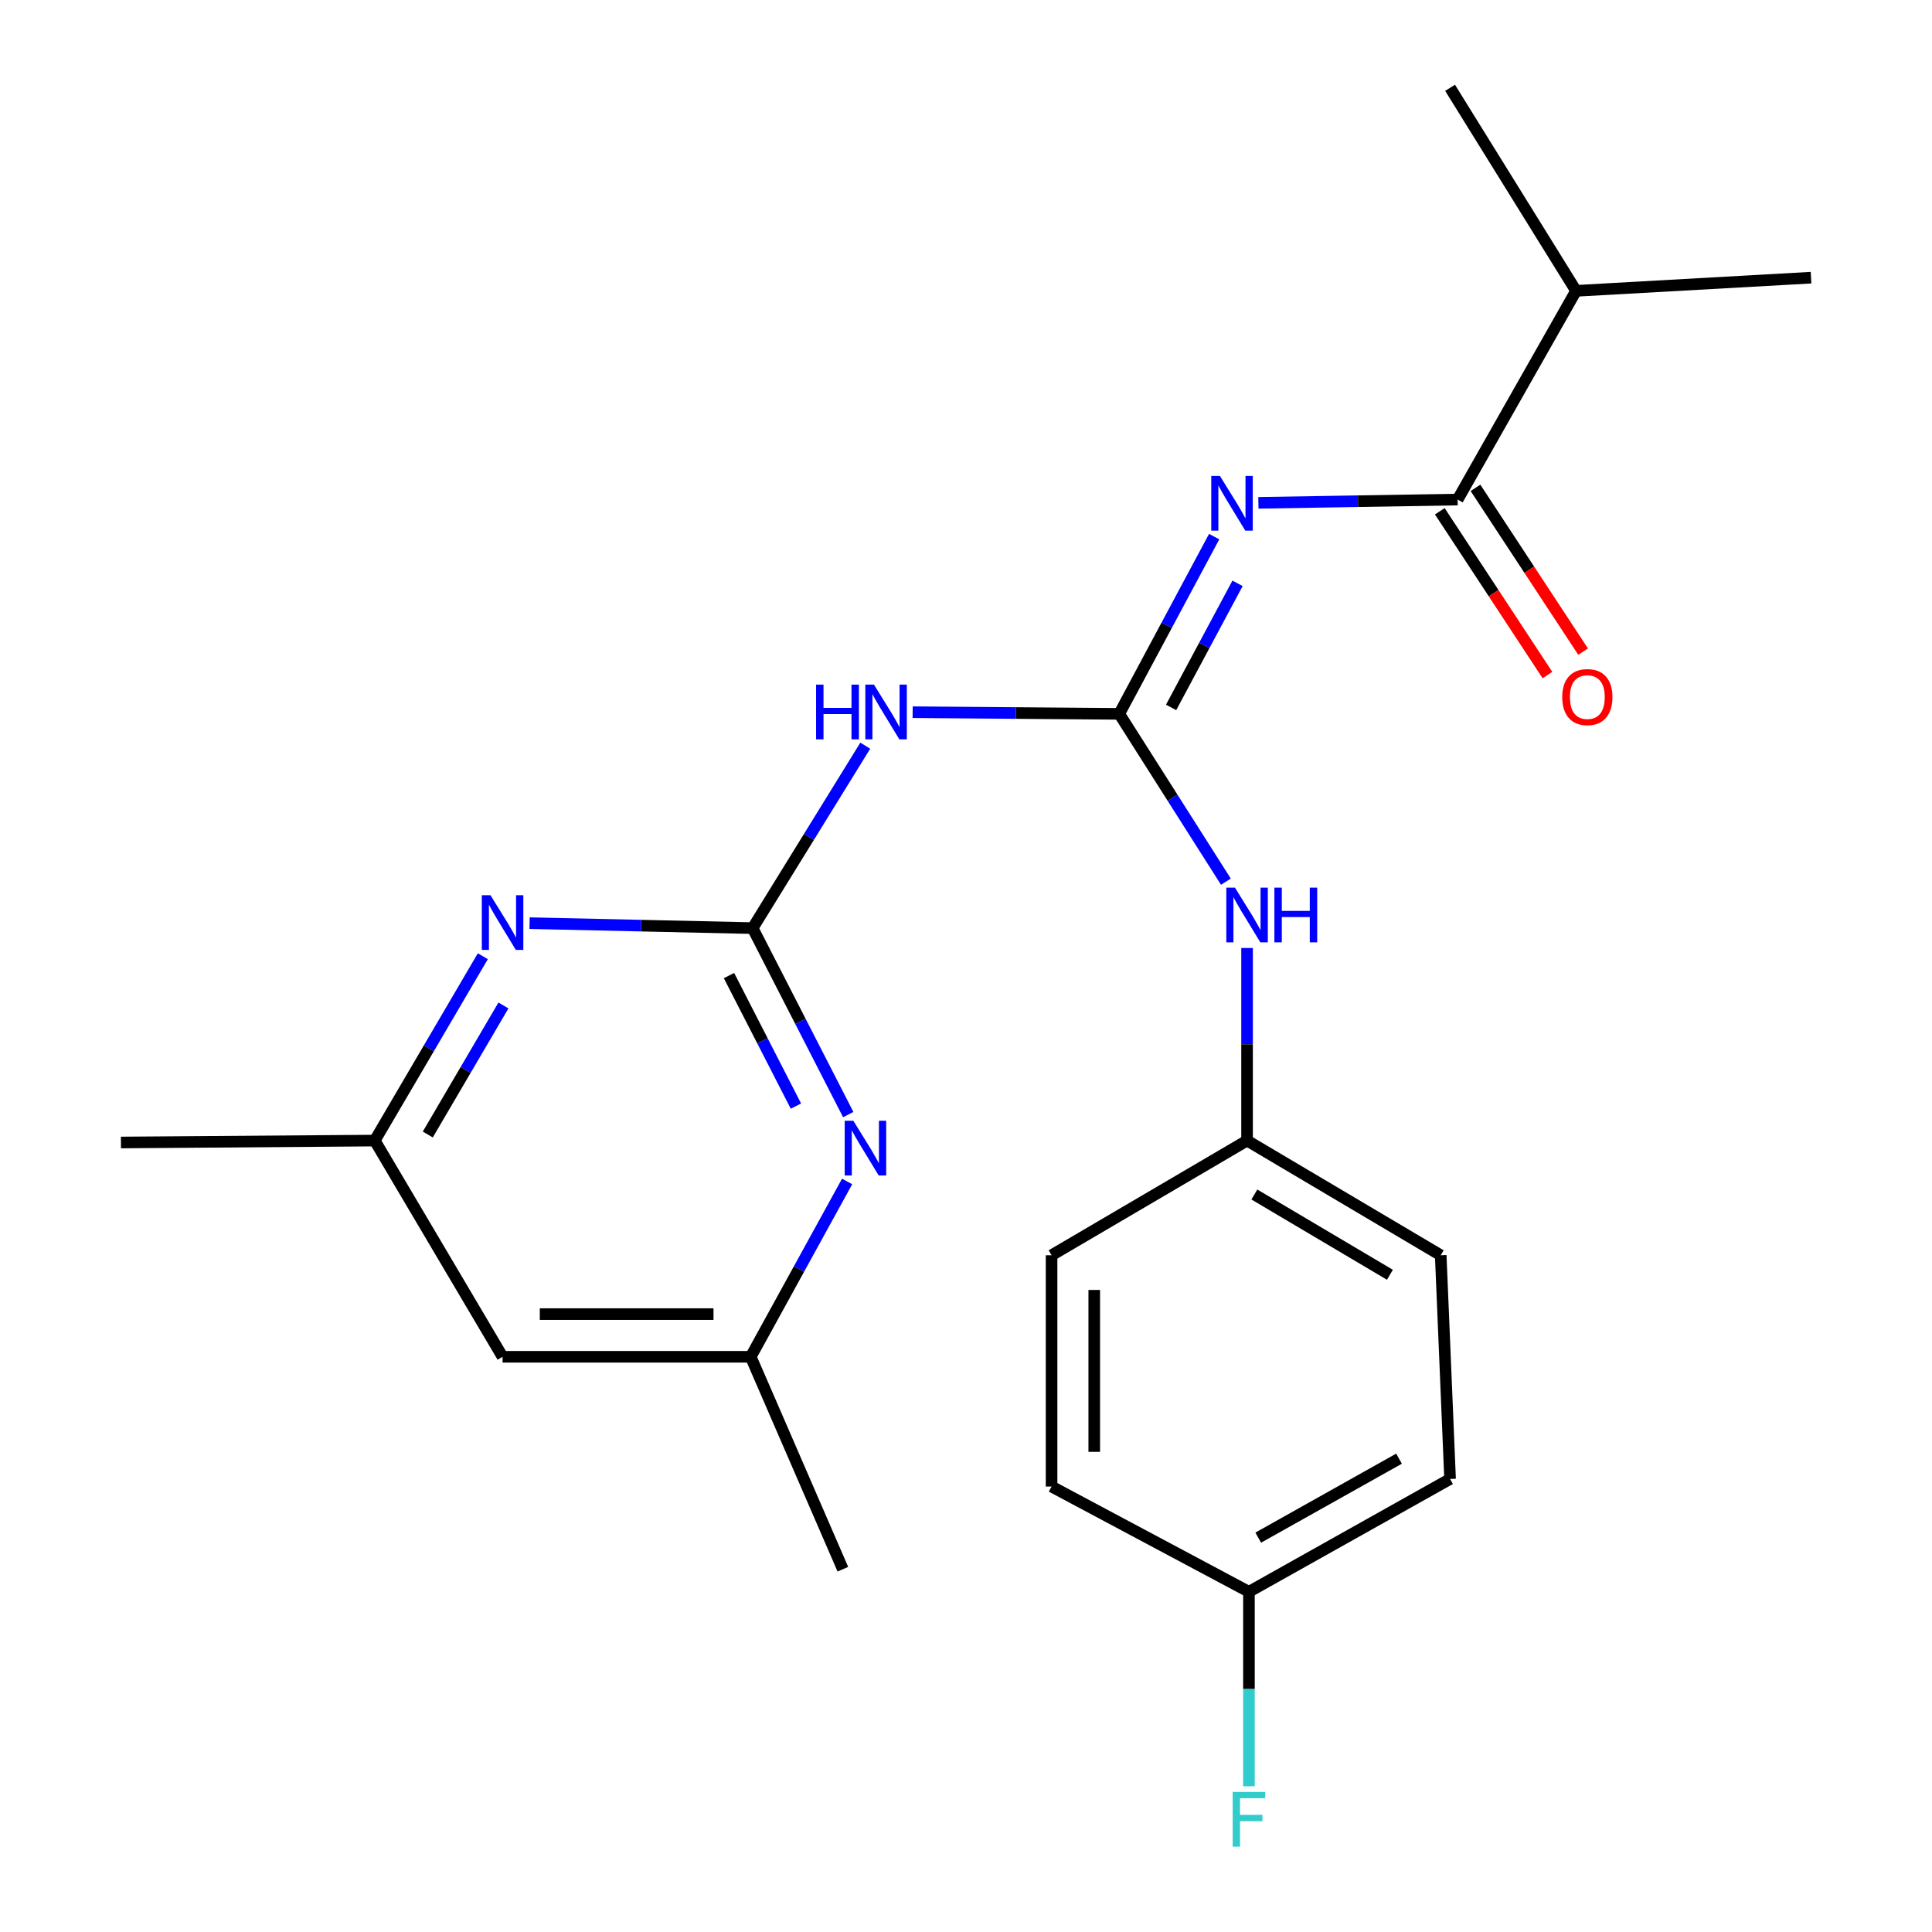 <?xml version='1.0' encoding='iso-8859-1'?>
<svg version='1.1' baseProfile='full'
              xmlns='http://www.w3.org/2000/svg'
                      xmlns:rdkit='http://www.rdkit.org/xml'
                      xmlns:xlink='http://www.w3.org/1999/xlink'
                  xml:space='preserve'
width='1000px' height='1000px' viewBox='0 0 1000 1000'>
<!-- END OF HEADER -->
<rect style='opacity:1.0;fill:#FFFFFF;stroke:none' width='1000' height='1000' x='0' y='0'> </rect>
<path class='bond-0' d='M 579.318,369.489 L 603.883,323.618' style='fill:none;fill-rule:evenodd;stroke:#000000;stroke-width:6px;stroke-linecap:butt;stroke-linejoin:miter;stroke-opacity:1' />
<path class='bond-0' d='M 603.883,323.618 L 628.448,277.746' style='fill:none;fill-rule:evenodd;stroke:#0000FF;stroke-width:6px;stroke-linecap:butt;stroke-linejoin:miter;stroke-opacity:1' />
<path class='bond-0' d='M 606.162,366.156 L 623.357,334.046' style='fill:none;fill-rule:evenodd;stroke:#000000;stroke-width:6px;stroke-linecap:butt;stroke-linejoin:miter;stroke-opacity:1' />
<path class='bond-0' d='M 623.357,334.046 L 640.553,301.937' style='fill:none;fill-rule:evenodd;stroke:#0000FF;stroke-width:6px;stroke-linecap:butt;stroke-linejoin:miter;stroke-opacity:1' />
<path class='bond-2' d='M 579.318,369.489 L 525.852,369.059' style='fill:none;fill-rule:evenodd;stroke:#000000;stroke-width:6px;stroke-linecap:butt;stroke-linejoin:miter;stroke-opacity:1' />
<path class='bond-2' d='M 525.852,369.059 L 472.386,368.63' style='fill:none;fill-rule:evenodd;stroke:#0000FF;stroke-width:6px;stroke-linecap:butt;stroke-linejoin:miter;stroke-opacity:1' />
<path class='bond-6' d='M 579.318,369.489 L 606.92,412.921' style='fill:none;fill-rule:evenodd;stroke:#000000;stroke-width:6px;stroke-linecap:butt;stroke-linejoin:miter;stroke-opacity:1' />
<path class='bond-6' d='M 606.92,412.921 L 634.521,456.354' style='fill:none;fill-rule:evenodd;stroke:#0000FF;stroke-width:6px;stroke-linecap:butt;stroke-linejoin:miter;stroke-opacity:1' />
<path class='bond-3' d='M 651.347,260.27 L 702.91,259.419' style='fill:none;fill-rule:evenodd;stroke:#0000FF;stroke-width:6px;stroke-linecap:butt;stroke-linejoin:miter;stroke-opacity:1' />
<path class='bond-3' d='M 702.91,259.419 L 754.473,258.569' style='fill:none;fill-rule:evenodd;stroke:#000000;stroke-width:6px;stroke-linecap:butt;stroke-linejoin:miter;stroke-opacity:1' />
<path class='bond-1' d='M 389.559,480.396 L 418.708,433.181' style='fill:none;fill-rule:evenodd;stroke:#000000;stroke-width:6px;stroke-linecap:butt;stroke-linejoin:miter;stroke-opacity:1' />
<path class='bond-1' d='M 418.708,433.181 L 447.858,385.966' style='fill:none;fill-rule:evenodd;stroke:#0000FF;stroke-width:6px;stroke-linecap:butt;stroke-linejoin:miter;stroke-opacity:1' />
<path class='bond-4' d='M 389.559,480.396 L 414.305,528.656' style='fill:none;fill-rule:evenodd;stroke:#000000;stroke-width:6px;stroke-linecap:butt;stroke-linejoin:miter;stroke-opacity:1' />
<path class='bond-4' d='M 414.305,528.656 L 439.05,576.915' style='fill:none;fill-rule:evenodd;stroke:#0000FF;stroke-width:6px;stroke-linecap:butt;stroke-linejoin:miter;stroke-opacity:1' />
<path class='bond-4' d='M 377.325,504.954 L 394.647,538.735' style='fill:none;fill-rule:evenodd;stroke:#000000;stroke-width:6px;stroke-linecap:butt;stroke-linejoin:miter;stroke-opacity:1' />
<path class='bond-4' d='M 394.647,538.735 L 411.97,572.517' style='fill:none;fill-rule:evenodd;stroke:#0000FF;stroke-width:6px;stroke-linecap:butt;stroke-linejoin:miter;stroke-opacity:1' />
<path class='bond-5' d='M 389.559,480.396 L 331.833,479.11' style='fill:none;fill-rule:evenodd;stroke:#000000;stroke-width:6px;stroke-linecap:butt;stroke-linejoin:miter;stroke-opacity:1' />
<path class='bond-5' d='M 331.833,479.11 L 274.108,477.824' style='fill:none;fill-rule:evenodd;stroke:#0000FF;stroke-width:6px;stroke-linecap:butt;stroke-linejoin:miter;stroke-opacity:1' />
<path class='bond-9' d='M 745.242,264.635 L 773.099,307.025' style='fill:none;fill-rule:evenodd;stroke:#000000;stroke-width:6px;stroke-linecap:butt;stroke-linejoin:miter;stroke-opacity:1' />
<path class='bond-9' d='M 773.099,307.025 L 800.955,349.416' style='fill:none;fill-rule:evenodd;stroke:#FF0000;stroke-width:6px;stroke-linecap:butt;stroke-linejoin:miter;stroke-opacity:1' />
<path class='bond-9' d='M 763.704,252.503 L 791.56,294.894' style='fill:none;fill-rule:evenodd;stroke:#000000;stroke-width:6px;stroke-linecap:butt;stroke-linejoin:miter;stroke-opacity:1' />
<path class='bond-9' d='M 791.56,294.894 L 819.416,337.284' style='fill:none;fill-rule:evenodd;stroke:#FF0000;stroke-width:6px;stroke-linecap:butt;stroke-linejoin:miter;stroke-opacity:1' />
<path class='bond-11' d='M 754.473,258.569 L 815.762,150.545' style='fill:none;fill-rule:evenodd;stroke:#000000;stroke-width:6px;stroke-linecap:butt;stroke-linejoin:miter;stroke-opacity:1' />
<path class='bond-7' d='M 438.473,611.515 L 413.525,656.894' style='fill:none;fill-rule:evenodd;stroke:#0000FF;stroke-width:6px;stroke-linecap:butt;stroke-linejoin:miter;stroke-opacity:1' />
<path class='bond-7' d='M 413.525,656.894 L 388.577,702.273' style='fill:none;fill-rule:evenodd;stroke:#000000;stroke-width:6px;stroke-linecap:butt;stroke-linejoin:miter;stroke-opacity:1' />
<path class='bond-8' d='M 249.912,494.943 L 221.941,542.651' style='fill:none;fill-rule:evenodd;stroke:#0000FF;stroke-width:6px;stroke-linecap:butt;stroke-linejoin:miter;stroke-opacity:1' />
<path class='bond-8' d='M 221.941,542.651 L 193.97,590.359' style='fill:none;fill-rule:evenodd;stroke:#000000;stroke-width:6px;stroke-linecap:butt;stroke-linejoin:miter;stroke-opacity:1' />
<path class='bond-8' d='M 260.578,520.428 L 240.998,553.824' style='fill:none;fill-rule:evenodd;stroke:#0000FF;stroke-width:6px;stroke-linecap:butt;stroke-linejoin:miter;stroke-opacity:1' />
<path class='bond-8' d='M 240.998,553.824 L 221.418,587.22' style='fill:none;fill-rule:evenodd;stroke:#000000;stroke-width:6px;stroke-linecap:butt;stroke-linejoin:miter;stroke-opacity:1' />
<path class='bond-12' d='M 645.48,490.676 L 645.48,540.518' style='fill:none;fill-rule:evenodd;stroke:#0000FF;stroke-width:6px;stroke-linecap:butt;stroke-linejoin:miter;stroke-opacity:1' />
<path class='bond-12' d='M 645.48,540.518 L 645.48,590.359' style='fill:none;fill-rule:evenodd;stroke:#000000;stroke-width:6px;stroke-linecap:butt;stroke-linejoin:miter;stroke-opacity:1' />
<path class='bond-19' d='M 388.577,702.273 L 436.268,812.224' style='fill:none;fill-rule:evenodd;stroke:#000000;stroke-width:6px;stroke-linecap:butt;stroke-linejoin:miter;stroke-opacity:1' />
<path class='bond-24' d='M 388.577,702.273 L 260.132,702.273' style='fill:none;fill-rule:evenodd;stroke:#000000;stroke-width:6px;stroke-linecap:butt;stroke-linejoin:miter;stroke-opacity:1' />
<path class='bond-24' d='M 369.31,680.182 L 279.398,680.182' style='fill:none;fill-rule:evenodd;stroke:#000000;stroke-width:6px;stroke-linecap:butt;stroke-linejoin:miter;stroke-opacity:1' />
<path class='bond-10' d='M 193.97,590.359 L 260.132,702.273' style='fill:none;fill-rule:evenodd;stroke:#000000;stroke-width:6px;stroke-linecap:butt;stroke-linejoin:miter;stroke-opacity:1' />
<path class='bond-20' d='M 193.97,590.359 L 62.604,591.353' style='fill:none;fill-rule:evenodd;stroke:#000000;stroke-width:6px;stroke-linecap:butt;stroke-linejoin:miter;stroke-opacity:1' />
<path class='bond-21' d='M 815.762,150.545 L 937.396,143.721' style='fill:none;fill-rule:evenodd;stroke:#000000;stroke-width:6px;stroke-linecap:butt;stroke-linejoin:miter;stroke-opacity:1' />
<path class='bond-22' d='M 815.762,150.545 L 750.558,45.455' style='fill:none;fill-rule:evenodd;stroke:#000000;stroke-width:6px;stroke-linecap:butt;stroke-linejoin:miter;stroke-opacity:1' />
<path class='bond-15' d='M 645.48,590.359 L 544.292,649.722' style='fill:none;fill-rule:evenodd;stroke:#000000;stroke-width:6px;stroke-linecap:butt;stroke-linejoin:miter;stroke-opacity:1' />
<path class='bond-16' d='M 645.48,590.359 L 745.71,649.722' style='fill:none;fill-rule:evenodd;stroke:#000000;stroke-width:6px;stroke-linecap:butt;stroke-linejoin:miter;stroke-opacity:1' />
<path class='bond-16' d='M 649.257,618.271 L 719.418,659.825' style='fill:none;fill-rule:evenodd;stroke:#000000;stroke-width:6px;stroke-linecap:butt;stroke-linejoin:miter;stroke-opacity:1' />
<path class='bond-13' d='M 646.449,823.907 L 750.558,765.514' style='fill:none;fill-rule:evenodd;stroke:#000000;stroke-width:6px;stroke-linecap:butt;stroke-linejoin:miter;stroke-opacity:1' />
<path class='bond-13' d='M 651.259,795.881 L 724.135,755.006' style='fill:none;fill-rule:evenodd;stroke:#000000;stroke-width:6px;stroke-linecap:butt;stroke-linejoin:miter;stroke-opacity:1' />
<path class='bond-14' d='M 646.449,823.907 L 646.449,874.239' style='fill:none;fill-rule:evenodd;stroke:#000000;stroke-width:6px;stroke-linecap:butt;stroke-linejoin:miter;stroke-opacity:1' />
<path class='bond-14' d='M 646.449,874.239 L 646.449,924.571' style='fill:none;fill-rule:evenodd;stroke:#33CCCC;stroke-width:6px;stroke-linecap:butt;stroke-linejoin:miter;stroke-opacity:1' />
<path class='bond-23' d='M 646.449,823.907 L 544.292,769.429' style='fill:none;fill-rule:evenodd;stroke:#000000;stroke-width:6px;stroke-linecap:butt;stroke-linejoin:miter;stroke-opacity:1' />
<path class='bond-17' d='M 544.292,649.722 L 544.292,769.429' style='fill:none;fill-rule:evenodd;stroke:#000000;stroke-width:6px;stroke-linecap:butt;stroke-linejoin:miter;stroke-opacity:1' />
<path class='bond-17' d='M 566.383,667.678 L 566.383,751.473' style='fill:none;fill-rule:evenodd;stroke:#000000;stroke-width:6px;stroke-linecap:butt;stroke-linejoin:miter;stroke-opacity:1' />
<path class='bond-18' d='M 745.71,649.722 L 750.558,765.514' style='fill:none;fill-rule:evenodd;stroke:#000000;stroke-width:6px;stroke-linecap:butt;stroke-linejoin:miter;stroke-opacity:1' />
<path  class='atom-1' d='M 631.427 246.335
L 640.707 261.335
Q 641.627 262.815, 643.107 265.495
Q 644.587 268.175, 644.667 268.335
L 644.667 246.335
L 648.427 246.335
L 648.427 274.655
L 644.547 274.655
L 634.587 258.255
Q 633.427 256.335, 632.187 254.135
Q 630.987 251.935, 630.627 251.255
L 630.627 274.655
L 626.947 274.655
L 626.947 246.335
L 631.427 246.335
' fill='#0000FF'/>
<path  class='atom-3' d='M 422.409 354.359
L 426.249 354.359
L 426.249 366.399
L 440.729 366.399
L 440.729 354.359
L 444.569 354.359
L 444.569 382.679
L 440.729 382.679
L 440.729 369.599
L 426.249 369.599
L 426.249 382.679
L 422.409 382.679
L 422.409 354.359
' fill='#0000FF'/>
<path  class='atom-3' d='M 452.369 354.359
L 461.649 369.359
Q 462.569 370.839, 464.049 373.519
Q 465.529 376.199, 465.609 376.359
L 465.609 354.359
L 469.369 354.359
L 469.369 382.679
L 465.489 382.679
L 455.529 366.279
Q 454.369 364.359, 453.129 362.159
Q 451.929 359.959, 451.569 359.279
L 451.569 382.679
L 447.889 382.679
L 447.889 354.359
L 452.369 354.359
' fill='#0000FF'/>
<path  class='atom-5' d='M 441.692 580.114
L 450.972 595.114
Q 451.892 596.594, 453.372 599.274
Q 454.852 601.954, 454.932 602.114
L 454.932 580.114
L 458.692 580.114
L 458.692 608.434
L 454.812 608.434
L 444.852 592.034
Q 443.692 590.114, 442.452 587.914
Q 441.252 585.714, 440.892 585.034
L 440.892 608.434
L 437.212 608.434
L 437.212 580.114
L 441.692 580.114
' fill='#0000FF'/>
<path  class='atom-6' d='M 253.872 463.352
L 263.152 478.352
Q 264.072 479.832, 265.552 482.512
Q 267.032 485.192, 267.112 485.352
L 267.112 463.352
L 270.872 463.352
L 270.872 491.672
L 266.992 491.672
L 257.032 475.272
Q 255.872 473.352, 254.632 471.152
Q 253.432 468.952, 253.072 468.272
L 253.072 491.672
L 249.392 491.672
L 249.392 463.352
L 253.872 463.352
' fill='#0000FF'/>
<path  class='atom-7' d='M 639.22 459.437
L 648.5 474.437
Q 649.42 475.917, 650.9 478.597
Q 652.38 481.277, 652.46 481.437
L 652.46 459.437
L 656.22 459.437
L 656.22 487.757
L 652.34 487.757
L 642.38 471.357
Q 641.22 469.437, 639.98 467.237
Q 638.78 465.037, 638.42 464.357
L 638.42 487.757
L 634.74 487.757
L 634.74 459.437
L 639.22 459.437
' fill='#0000FF'/>
<path  class='atom-7' d='M 659.62 459.437
L 663.46 459.437
L 663.46 471.477
L 677.94 471.477
L 677.94 459.437
L 681.78 459.437
L 681.78 487.757
L 677.94 487.757
L 677.94 474.677
L 663.46 474.677
L 663.46 487.757
L 659.62 487.757
L 659.62 459.437
' fill='#0000FF'/>
<path  class='atom-10' d='M 808.604 360.806
Q 808.604 354.006, 811.964 350.206
Q 815.324 346.406, 821.604 346.406
Q 827.884 346.406, 831.244 350.206
Q 834.604 354.006, 834.604 360.806
Q 834.604 367.686, 831.204 371.606
Q 827.804 375.486, 821.604 375.486
Q 815.364 375.486, 811.964 371.606
Q 808.604 367.726, 808.604 360.806
M 821.604 372.286
Q 825.924 372.286, 828.244 369.406
Q 830.604 366.486, 830.604 360.806
Q 830.604 355.246, 828.244 352.446
Q 825.924 349.606, 821.604 349.606
Q 817.284 349.606, 814.924 352.406
Q 812.604 355.206, 812.604 360.806
Q 812.604 366.526, 814.924 369.406
Q 817.284 372.286, 821.604 372.286
' fill='#FF0000'/>
<path  class='atom-15' d='M 638.029 927.515
L 654.869 927.515
L 654.869 930.755
L 641.829 930.755
L 641.829 939.355
L 653.429 939.355
L 653.429 942.635
L 641.829 942.635
L 641.829 955.835
L 638.029 955.835
L 638.029 927.515
' fill='#33CCCC'/>
</svg>
